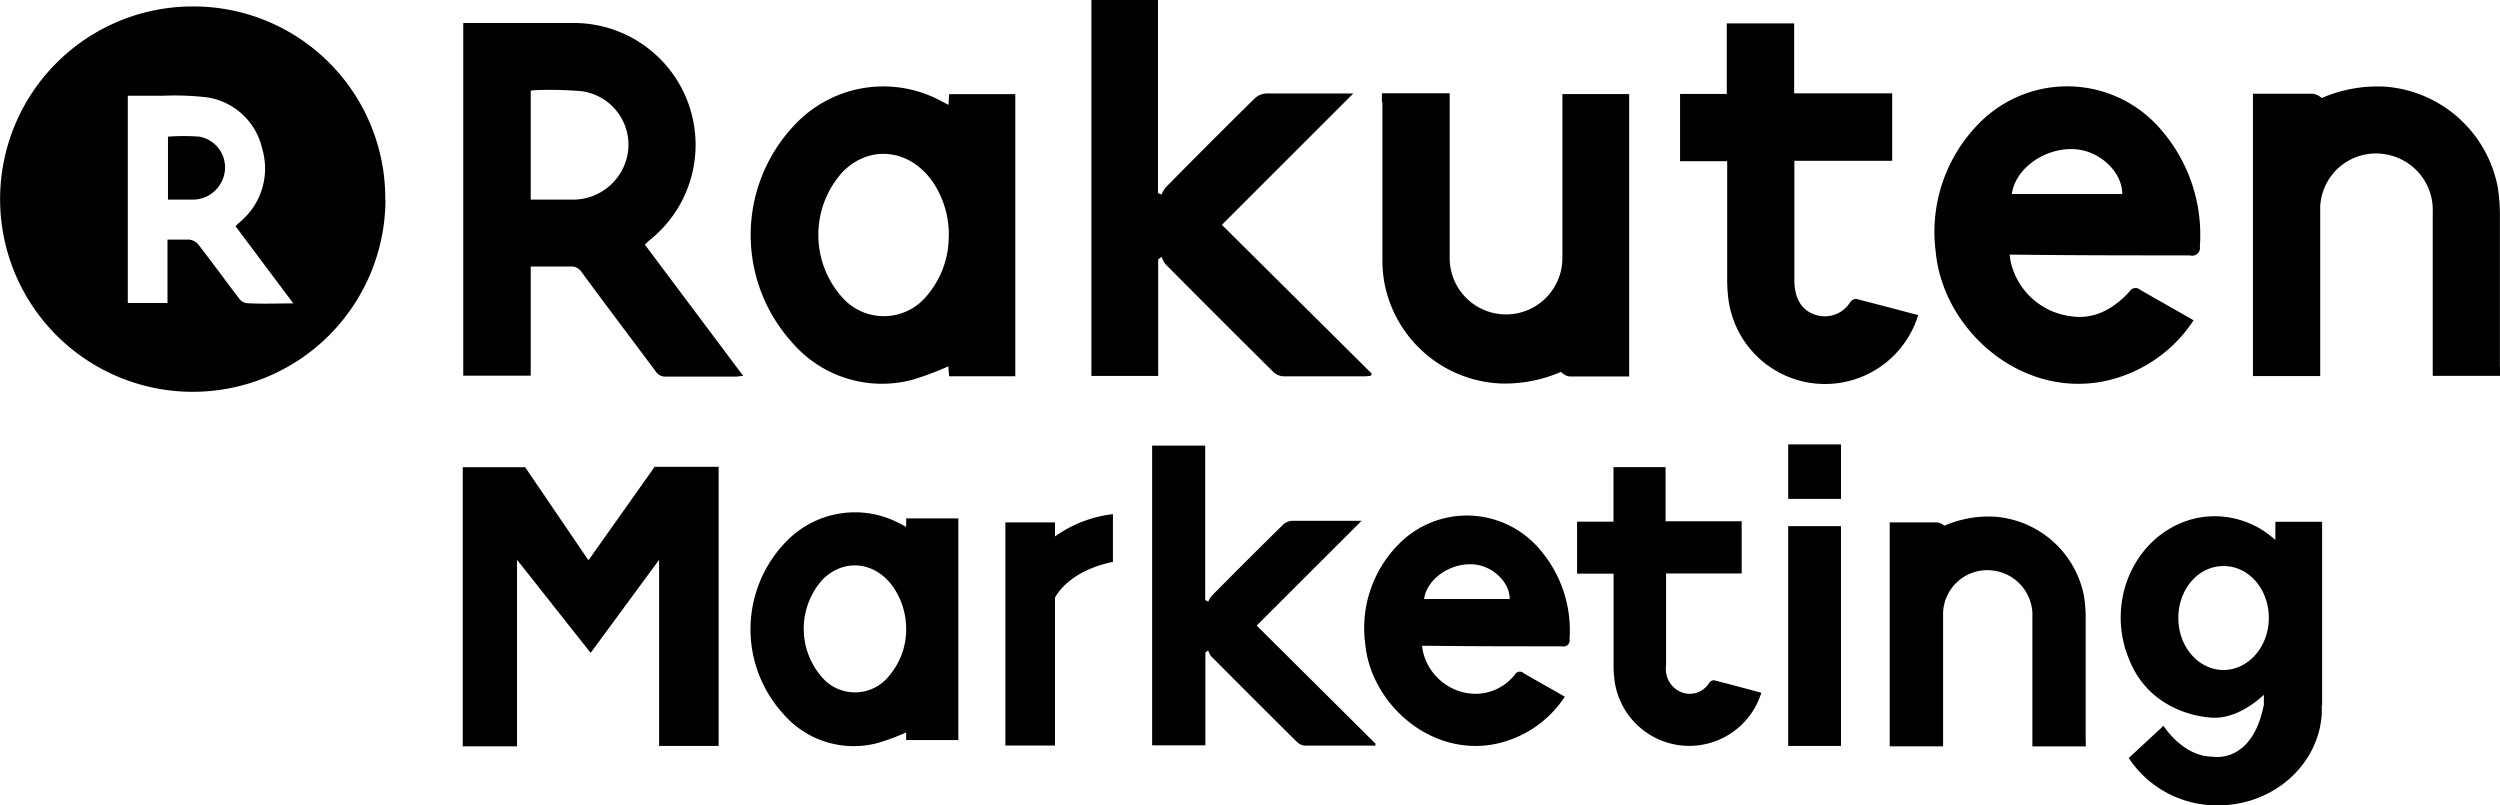<svg xmlns="http://www.w3.org/2000/svg" id="Layer_2" data-name="Layer 2" viewBox="0 0 251.97 81.15"><path d="M46.64 2.32h11.48a12.28 12.28 0 0 1 7.31 21.92c-.15.13-.29.27-.44.41l9.92 13.24c-.32 0-.53.07-.74.07h-7.1a1.14 1.14 0 0 1-1-.55c-2.48-3.33-5-6.65-7.46-10a1.21 1.21 0 0 0-1.12-.55h-4v11h-6.8V2.32Zm6.83 17.8h4.29a5.59 5.59 0 0 0 5.57-5.18 5.45 5.45 0 0 0-4.72-5.75 37.86 37.86 0 0 0-4.54-.11 5.18 5.18 0 0 0-.58.06v11Zm48.86 17.8h-6.67l-.08-1a28.87 28.87 0 0 1-3.67 1.37 11.94 11.94 0 0 1-12.15-3.86 16.12 16.12 0 0 1 .57-22.09 12.25 12.25 0 0 1 14.63-2.1l.64.33.06-1.08h6.67v28.42Zm-6.7-14.07a9.49 9.49 0 0 0-1.6-5.49c-2.32-3.37-6.4-3.82-9.13-1a9.44 9.44 0 0 0 .14 12.78 5.59 5.59 0 0 0 8.42-.39 9.16 9.16 0 0 0 2.16-5.89Zm21.08-4.39V0H110v37.89h6.73V26.15l.35-.27a2.64 2.64 0 0 0 .37.73q5.42 5.46 10.89 10.88a1.63 1.63 0 0 0 1 .44h8.22a5.87 5.87 0 0 0 .6-.06l.1-.21-15.11-15L136.4 9.42h-8.77a1.84 1.84 0 0 0-1.15.48q-4.55 4.48-9 9a3.22 3.22 0 0 0-.41.71Zm104.38 12.82a14.22 14.22 0 0 1-9.37 6.21c-8.39 1.45-15.91-5.47-16.62-13.09a15.54 15.54 0 0 1 4.4-13 12.43 12.43 0 0 1 18.34.71 16.16 16.16 0 0 1 3.88 11.72.79.79 0 0 1-1 .91c-5.72 0-11.45 0-17.17-.07h-1a6.4 6.4 0 0 0 .13.83 7.13 7.13 0 0 0 6 5.37c2.41.37 4.35-.74 5.94-2.48a.71.71 0 0 1 1.1-.17c1.78 1.02 3.53 2 5.36 3.06Zm-18.32-12.73h11.13c0-2.21-2.24-4.34-4.76-4.51-2.98-.21-6.02 1.91-6.37 4.51Zm49.19 17.37V21.53a17.14 17.14 0 0 0-.22-2.67 12.5 12.5 0 0 0-11.41-10.13A14.16 14.16 0 0 0 234 9.88a1.71 1.71 0 0 0-.88-.43H227.07V37.9h6.78V20.84a5.62 5.62 0 0 1 6.57-5.29 5.69 5.69 0 0 1 4.77 5.88v16.45h6.79v-1Zm-112.63-26.6v16.06a12.9 12.9 0 0 0 .22 2.22 12.48 12.48 0 0 0 11.67 10.05 14.2 14.2 0 0 0 6.11-1.17 1.53 1.53 0 0 0 .83.46H164.2V9.48h-6.73v16.53a5.68 5.68 0 1 1-11.36 0V9.4h-6.83v.84Zm47.74 19.8a.79.79 0 0 0-.59.33 3 3 0 0 1-3.44 1.3c-1.43-.43-2.18-1.62-2.19-3.51V16.21h9.86v-6.8h-9.88V2.36h-6.79v7.11h-4.71v6.78h4.75v12.09a14.55 14.55 0 0 0 .13 1.86 9.82 9.82 0 0 0 19.12 1.56c-2.15-.57-4.21-1.11-6.27-1.64Zm-170.14-10h2.62a3.24 3.24 0 0 0 3.11-3.06 3.15 3.15 0 0 0-2.6-3.26 21.71 21.71 0 0 0-3.13 0v6.35Zm21.92 0A19.42 19.42 0 1 1 19.46.65a19.33 19.33 0 0 1 19.37 19.47Zm-9.28 10.47-5.84-7.8.47-.43A7 7 0 0 0 26.43 15a6.73 6.73 0 0 0-5.64-5.2 28.9 28.9 0 0 0-4.4-.15h-3.51v20.89h4v-6.39h2.2a1.41 1.41 0 0 1 .89.47c1.39 1.79 2.72 3.62 4.1 5.42a1.21 1.21 0 0 0 .73.51c1.53.1 3.04.03 4.75.03Zm-10-10.5a3.24 3.24 0 0 0 3.11-3.06 3.15 3.15 0 0 0-2.6-3.26 21.71 21.71 0 0 0-3.13 0v6.35c.89-.03 1.74.01 2.58-.04Zm46.38 27-6.64 9.38-6.38-9.38h-6.29v28.13h5.47v-18.8l7.42 9.38 6.9-9.38v18.76h6V47.05h-6.51Zm55.52 13.38V44.91h-5.35v30.21h5.37v-9.36l.28-.21a2.1 2.1 0 0 0 .29.58q4.32 4.35 8.68 8.67a1.3 1.3 0 0 0 .81.35h6.55a4.68 4.68 0 0 0 .48 0l.08-.17-12-11.93 10.57-10.56h-6.99a1.47 1.47 0 0 0-.92.39q-3.63 3.57-7.21 7.19a2.57 2.57 0 0 0-.33.57ZM96.6 74.59h-5.27v-.77a22.69 22.69 0 0 1-2.89 1.07 9.38 9.38 0 0 1-9.55-3 12.66 12.66 0 0 1 .44-17.4 9.62 9.62 0 0 1 11.5-1.65l.5.26v-.85h5.26v22.34Zm-5.27-11.05a7.46 7.46 0 0 0-1.26-4.31c-1.82-2.65-5-3-7.18-.8a7.42 7.42 0 0 0 .11 10 4.39 4.39 0 0 0 6.61-.31 7.2 7.2 0 0 0 1.72-4.58Zm66.38 6.68a11 11 0 0 1-7.25 4.81c-6.49 1.13-12.31-4.24-12.86-10.13a12 12 0 0 1 3.4-10.08 9.62 9.62 0 0 1 14.19.55 12.51 12.51 0 0 1 3 9.07.61.61 0 0 1-.76.7c-4.43 0-8.86 0-13.29-.05h-.81a5 5 0 0 0 .1.64 5.52 5.52 0 0 0 4.67 4.16 5.06 5.06 0 0 0 4.6-1.92.55.55 0 0 1 .85-.13c1.38.81 2.78 1.57 4.16 2.38Zm-14.17-9.85h8.62c0-1.71-1.73-3.36-3.68-3.49-2.32-.16-4.67 1.48-4.95 3.49Zm29.19 8.19a.61.61 0 0 0-.46.26 2.3 2.3 0 0 1-2.66 1 2.5 2.5 0 0 1-1.69-2.71V57.8h7.62v-5.26h-7.67v-5.46h-5.25v5.5h-3.67v5.24h3.68v9.35a11.26 11.26 0 0 0 .1 1.44 7.6 7.6 0 0 0 14.79 1.21c-1.6-.43-3.19-.86-4.79-1.26Zm37.48 5.83v-12.2a13.59 13.59 0 0 0-.17-2.12 9.91 9.91 0 0 0-9.08-8 11.23 11.23 0 0 0-5 .92 1.36 1.36 0 0 0-.7-.34h-4.8v22.57h5.38V61.73a4.46 4.46 0 0 1 5.21-4.2 4.52 4.52 0 0 1 3.79 4.66V75.23h5.38v-.79ZM106.33 54.07v-1.42h-5v22.49h5V60.23c.45-.81 1.92-2.78 5.84-3.6v-4.81a12.48 12.48 0 0 0-5.84 2.25Zm79.22-9.28h-5.32v5.49h5.32v-5.49Zm0 8.24h-5.32v22.15h5.32V53.03Zm48.49 18.06v-18.5h-4.71v1.84a9.05 9.05 0 0 0-6.1-2.4c-5.24 0-9.49 4.58-9.49 10.22a10.87 10.87 0 0 0 .4 2.91c0 .16.09.3.14.45s.16.49.26.73c2.31 6 8.6 6 8.6 6h.09c2.65 0 4.94-2.32 4.94-2.32v1c-1.18 6.06-5.18 5.24-5.18 5.24-3 0-4.94-3.12-4.94-3.12l-.26.26-3.24 3a10.64 10.64 0 0 0 9 4.77c5.6 0 10.17-4.11 10.46-9.27V71.08Zm-9.93-3.56c-2.52 0-4.56-2.34-4.56-5.24s2-5.24 4.56-5.24 4.56 2.34 4.56 5.24-2.07 5.24-4.59 5.24Z"/></svg>
